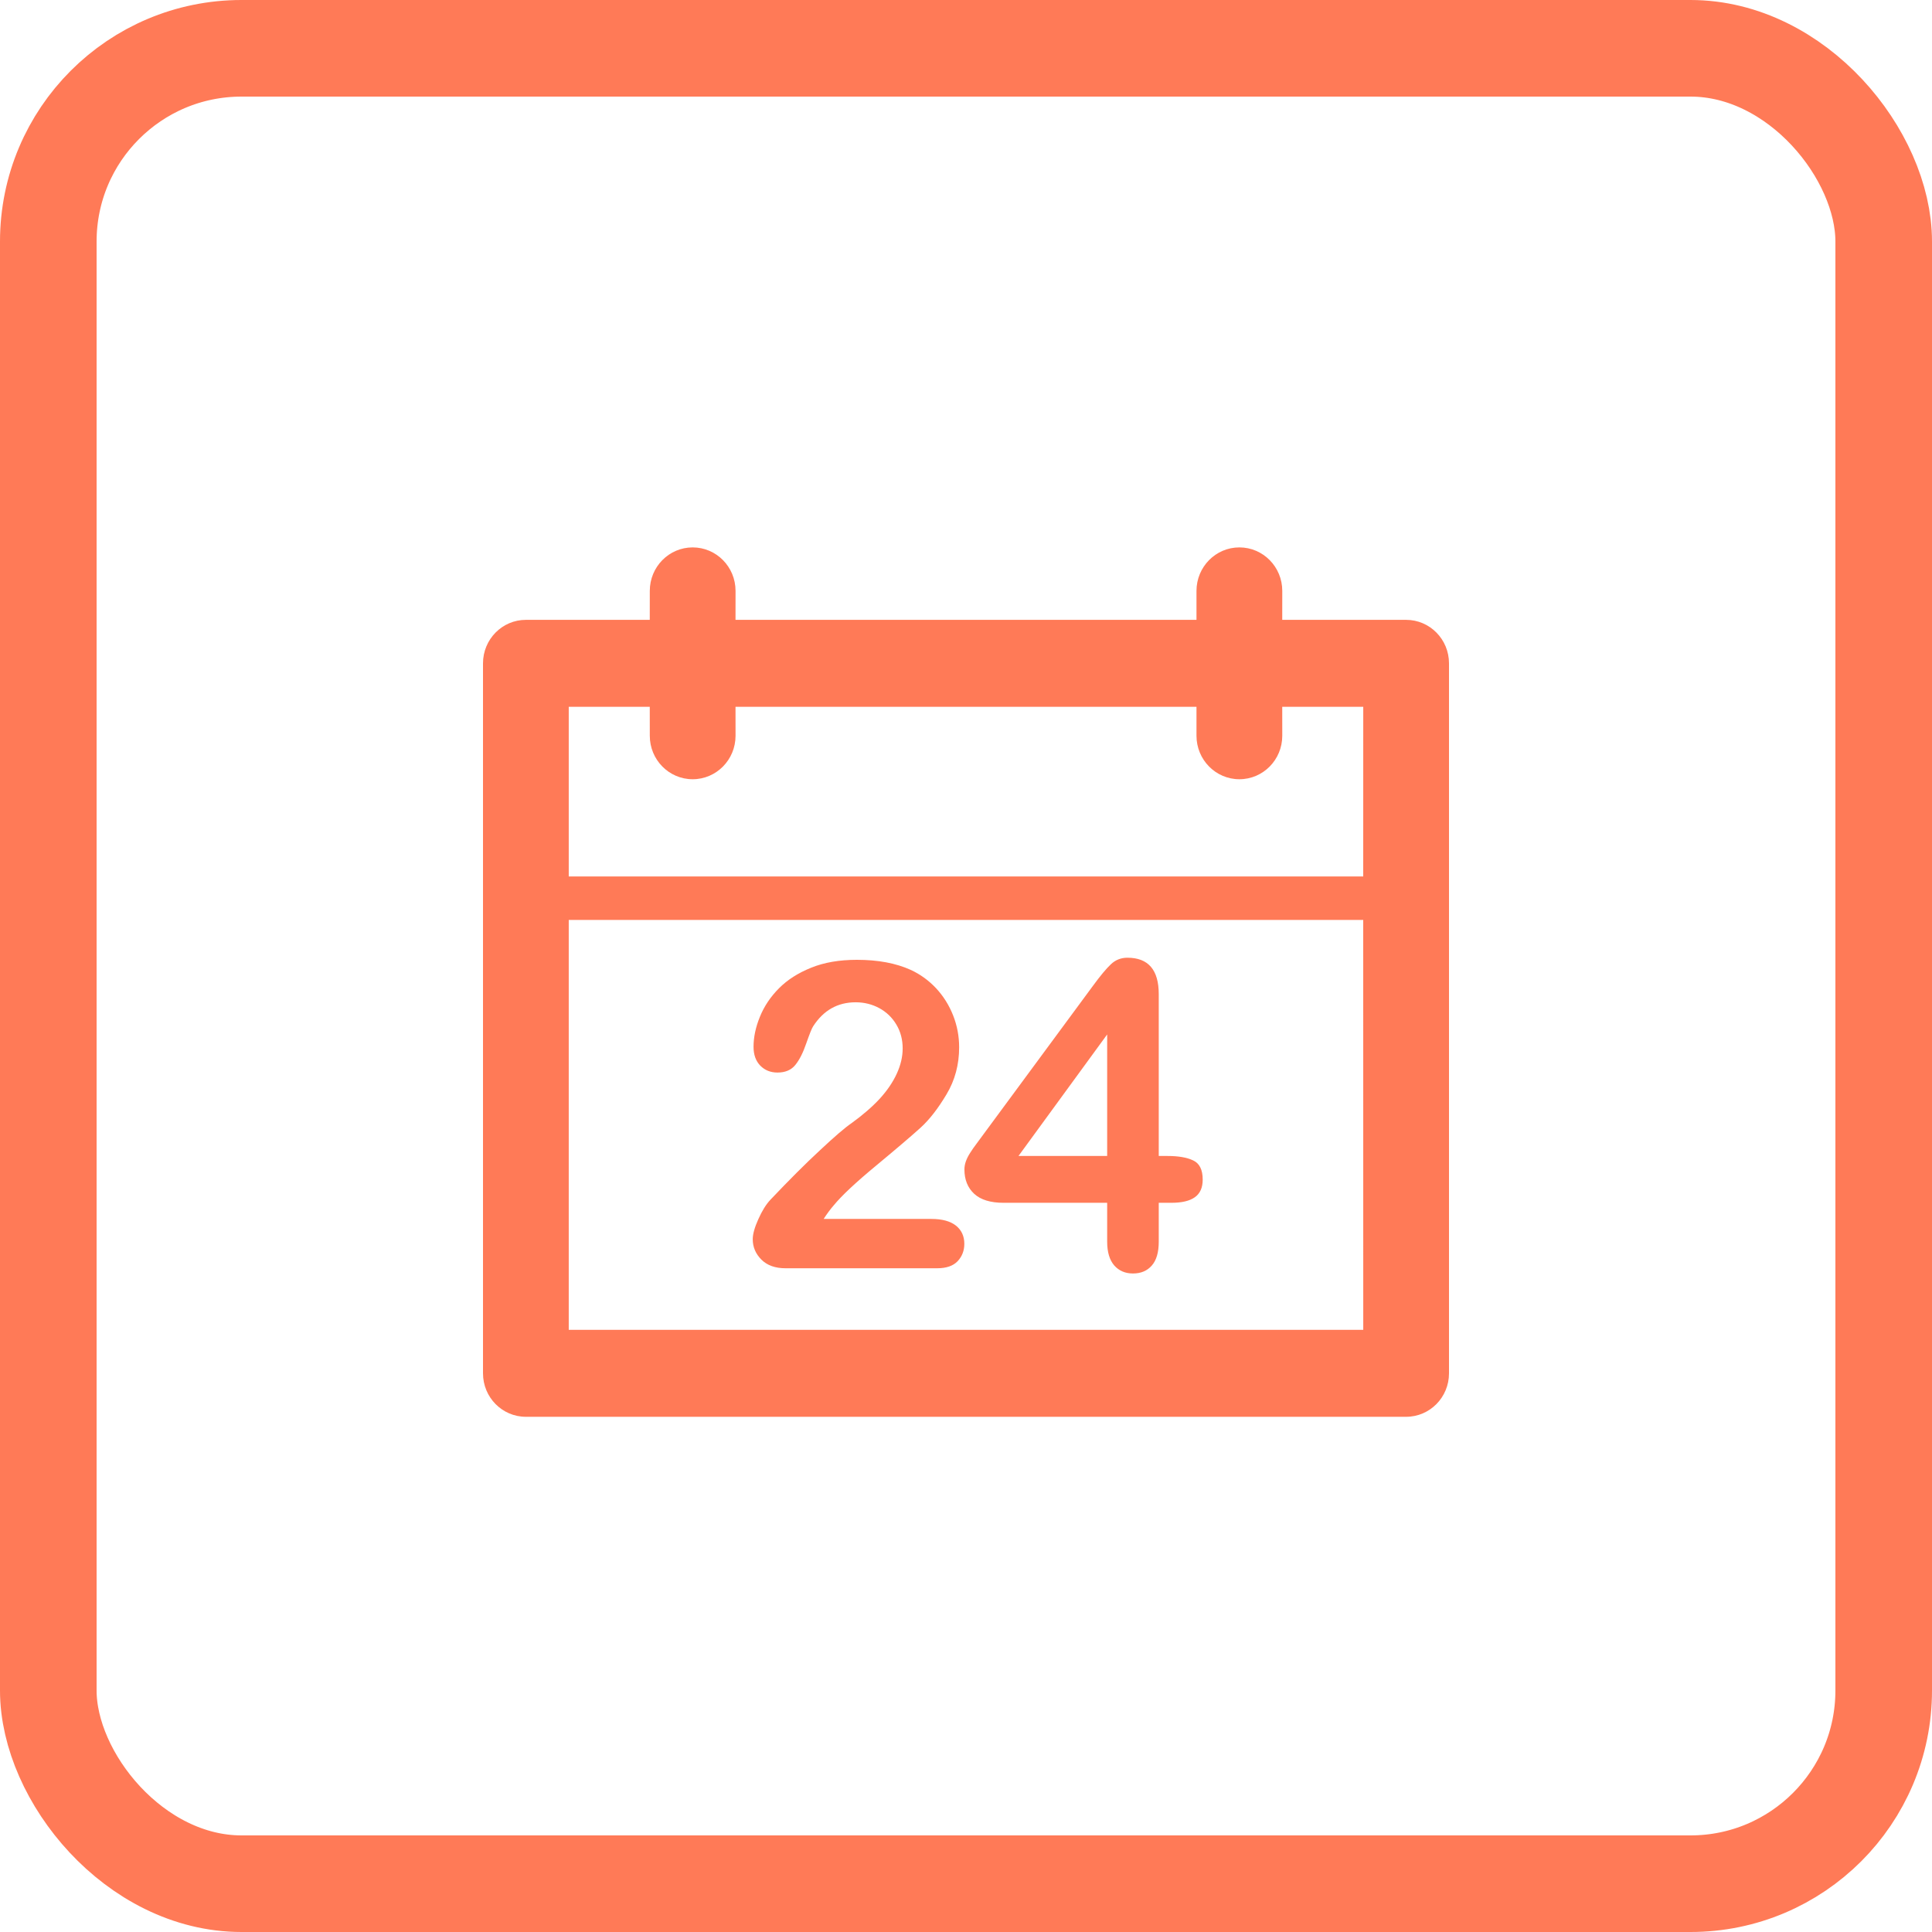 <?xml version="1.0" encoding="UTF-8"?>
<svg xmlns="http://www.w3.org/2000/svg" xmlns:xlink="http://www.w3.org/1999/xlink" width="60px" height="60px" viewBox="0 0 60 60" version="1.1">
  <title>C3FD55F2-B4ED-4C8B-8F92-A7BA5E057A8E</title>
  <g id="Page-1" stroke="none" stroke-width="1" fill="none" fill-rule="evenodd">
    <g id="Home-" transform="translate(-540, -1901)">
      <g id="icon-calendar" transform="translate(540, 1901)">
        <rect id="Rectangle-Copy-5" stroke="#FF7A57" stroke-width="3" x="1.5" y="1.5" width="57" height="57" rx="6"></rect>
        <path d="M38.49,17 C39.227,17 39.822,17.605 39.822,18.35 L39.821,19.25 L43.668,19.25 C44.405,19.25 45,19.855 45,20.601 L45,42.65 C45,43.395 44.405,44 43.668,44 L16.332,44 C15.595,44 15,43.395 15,42.65 L15,20.601 C15,19.855 15.595,19.25 16.332,19.25 L20.179,19.25 L20.18,18.35 C20.18,17.605 20.775,17 21.511,17 C22.248,17 22.843,17.605 22.843,18.35 L22.842,19.25 L37.158,19.25 L37.158,18.35 C37.158,17.605 37.754,17 38.49,17 Z M42.336,28.569 L17.663,28.569 L17.663,41.3 L42.337,41.3 L42.336,28.569 Z M35.013,29.743 C35.661,29.743 35.986,30.12 35.986,30.873 L35.986,35.9 L36.262,35.9 C36.591,35.9 36.854,35.944 37.051,36.036 C37.251,36.127 37.351,36.325 37.351,36.634 C37.351,36.884 37.269,37.068 37.106,37.182 C36.945,37.297 36.701,37.354 36.376,37.354 L35.986,37.354 L35.986,38.562 C35.986,38.896 35.913,39.143 35.768,39.305 C35.624,39.469 35.43,39.549 35.186,39.549 C34.946,39.549 34.753,39.467 34.605,39.301 C34.459,39.133 34.384,38.887 34.384,38.562 L34.384,37.354 L31.168,37.354 C30.763,37.354 30.458,37.262 30.256,37.076 C30.052,36.888 29.951,36.635 29.951,36.316 C29.951,36.233 29.967,36.151 29.996,36.066 C30.027,35.982 30.071,35.892 30.131,35.8 C30.191,35.705 30.253,35.616 30.319,35.53 C30.381,35.443 30.461,35.337 30.554,35.211 L33.949,30.607 C34.171,30.304 34.354,30.084 34.497,29.949 C34.64,29.811 34.813,29.743 35.013,29.743 Z M26.611,29.808 C27.265,29.808 27.822,29.912 28.282,30.12 C28.582,30.258 28.844,30.45 29.071,30.691 C29.297,30.934 29.473,31.214 29.599,31.532 C29.725,31.851 29.787,32.181 29.787,32.523 C29.787,33.059 29.658,33.548 29.394,33.987 C29.132,34.427 28.864,34.771 28.591,35.02 C28.317,35.268 27.859,35.66 27.216,36.193 C26.573,36.725 26.133,37.138 25.893,37.432 C25.791,37.548 25.686,37.69 25.579,37.855 L28.924,37.855 C29.257,37.855 29.51,37.924 29.686,38.061 C29.86,38.2 29.948,38.389 29.948,38.627 C29.948,38.839 29.879,39.019 29.741,39.167 C29.602,39.313 29.39,39.387 29.108,39.387 L24.394,39.387 C24.074,39.387 23.825,39.297 23.646,39.119 C23.466,38.938 23.377,38.727 23.377,38.484 C23.377,38.329 23.434,38.121 23.55,37.864 C23.665,37.606 23.789,37.404 23.928,37.257 C24.495,36.659 25.006,36.147 25.465,35.722 C25.921,35.295 26.248,35.014 26.445,34.881 C26.794,34.628 27.085,34.377 27.32,34.123 C27.55,33.871 27.728,33.61 27.85,33.344 C27.972,33.078 28.033,32.818 28.033,32.561 C28.033,32.284 27.968,32.036 27.836,31.817 C27.707,31.6 27.53,31.43 27.306,31.308 C27.083,31.188 26.838,31.127 26.573,31.127 C26.013,31.127 25.574,31.376 25.253,31.873 C25.21,31.937 25.14,32.116 25.038,32.406 C24.939,32.696 24.825,32.919 24.699,33.074 C24.572,33.231 24.387,33.309 24.145,33.309 C23.932,33.309 23.753,33.238 23.612,33.095 C23.472,32.951 23.402,32.757 23.402,32.51 C23.402,32.21 23.467,31.9 23.6,31.576 C23.732,31.249 23.93,30.956 24.193,30.691 C24.455,30.428 24.788,30.215 25.192,30.053 C25.596,29.889 26.068,29.808 26.611,29.808 Z M34.384,32.126 L31.63,35.9 L34.384,35.9 L34.384,32.126 Z M20.179,21.95 L17.663,21.951 L17.663,27.219 L42.336,27.219 L42.337,21.951 L39.821,21.95 L39.822,22.85 C39.822,23.595 39.227,24.2 38.49,24.2 C37.754,24.2 37.158,23.595 37.158,22.85 L37.158,21.95 L22.842,21.95 L22.843,22.85 C22.843,23.595 22.248,24.2 21.511,24.2 C20.775,24.2 20.18,23.595 20.18,22.85 L20.179,21.95 Z" id="calendar-icon" fill="#FF7A57"></path>
      </g>
    </g>
  </g>
</svg>
